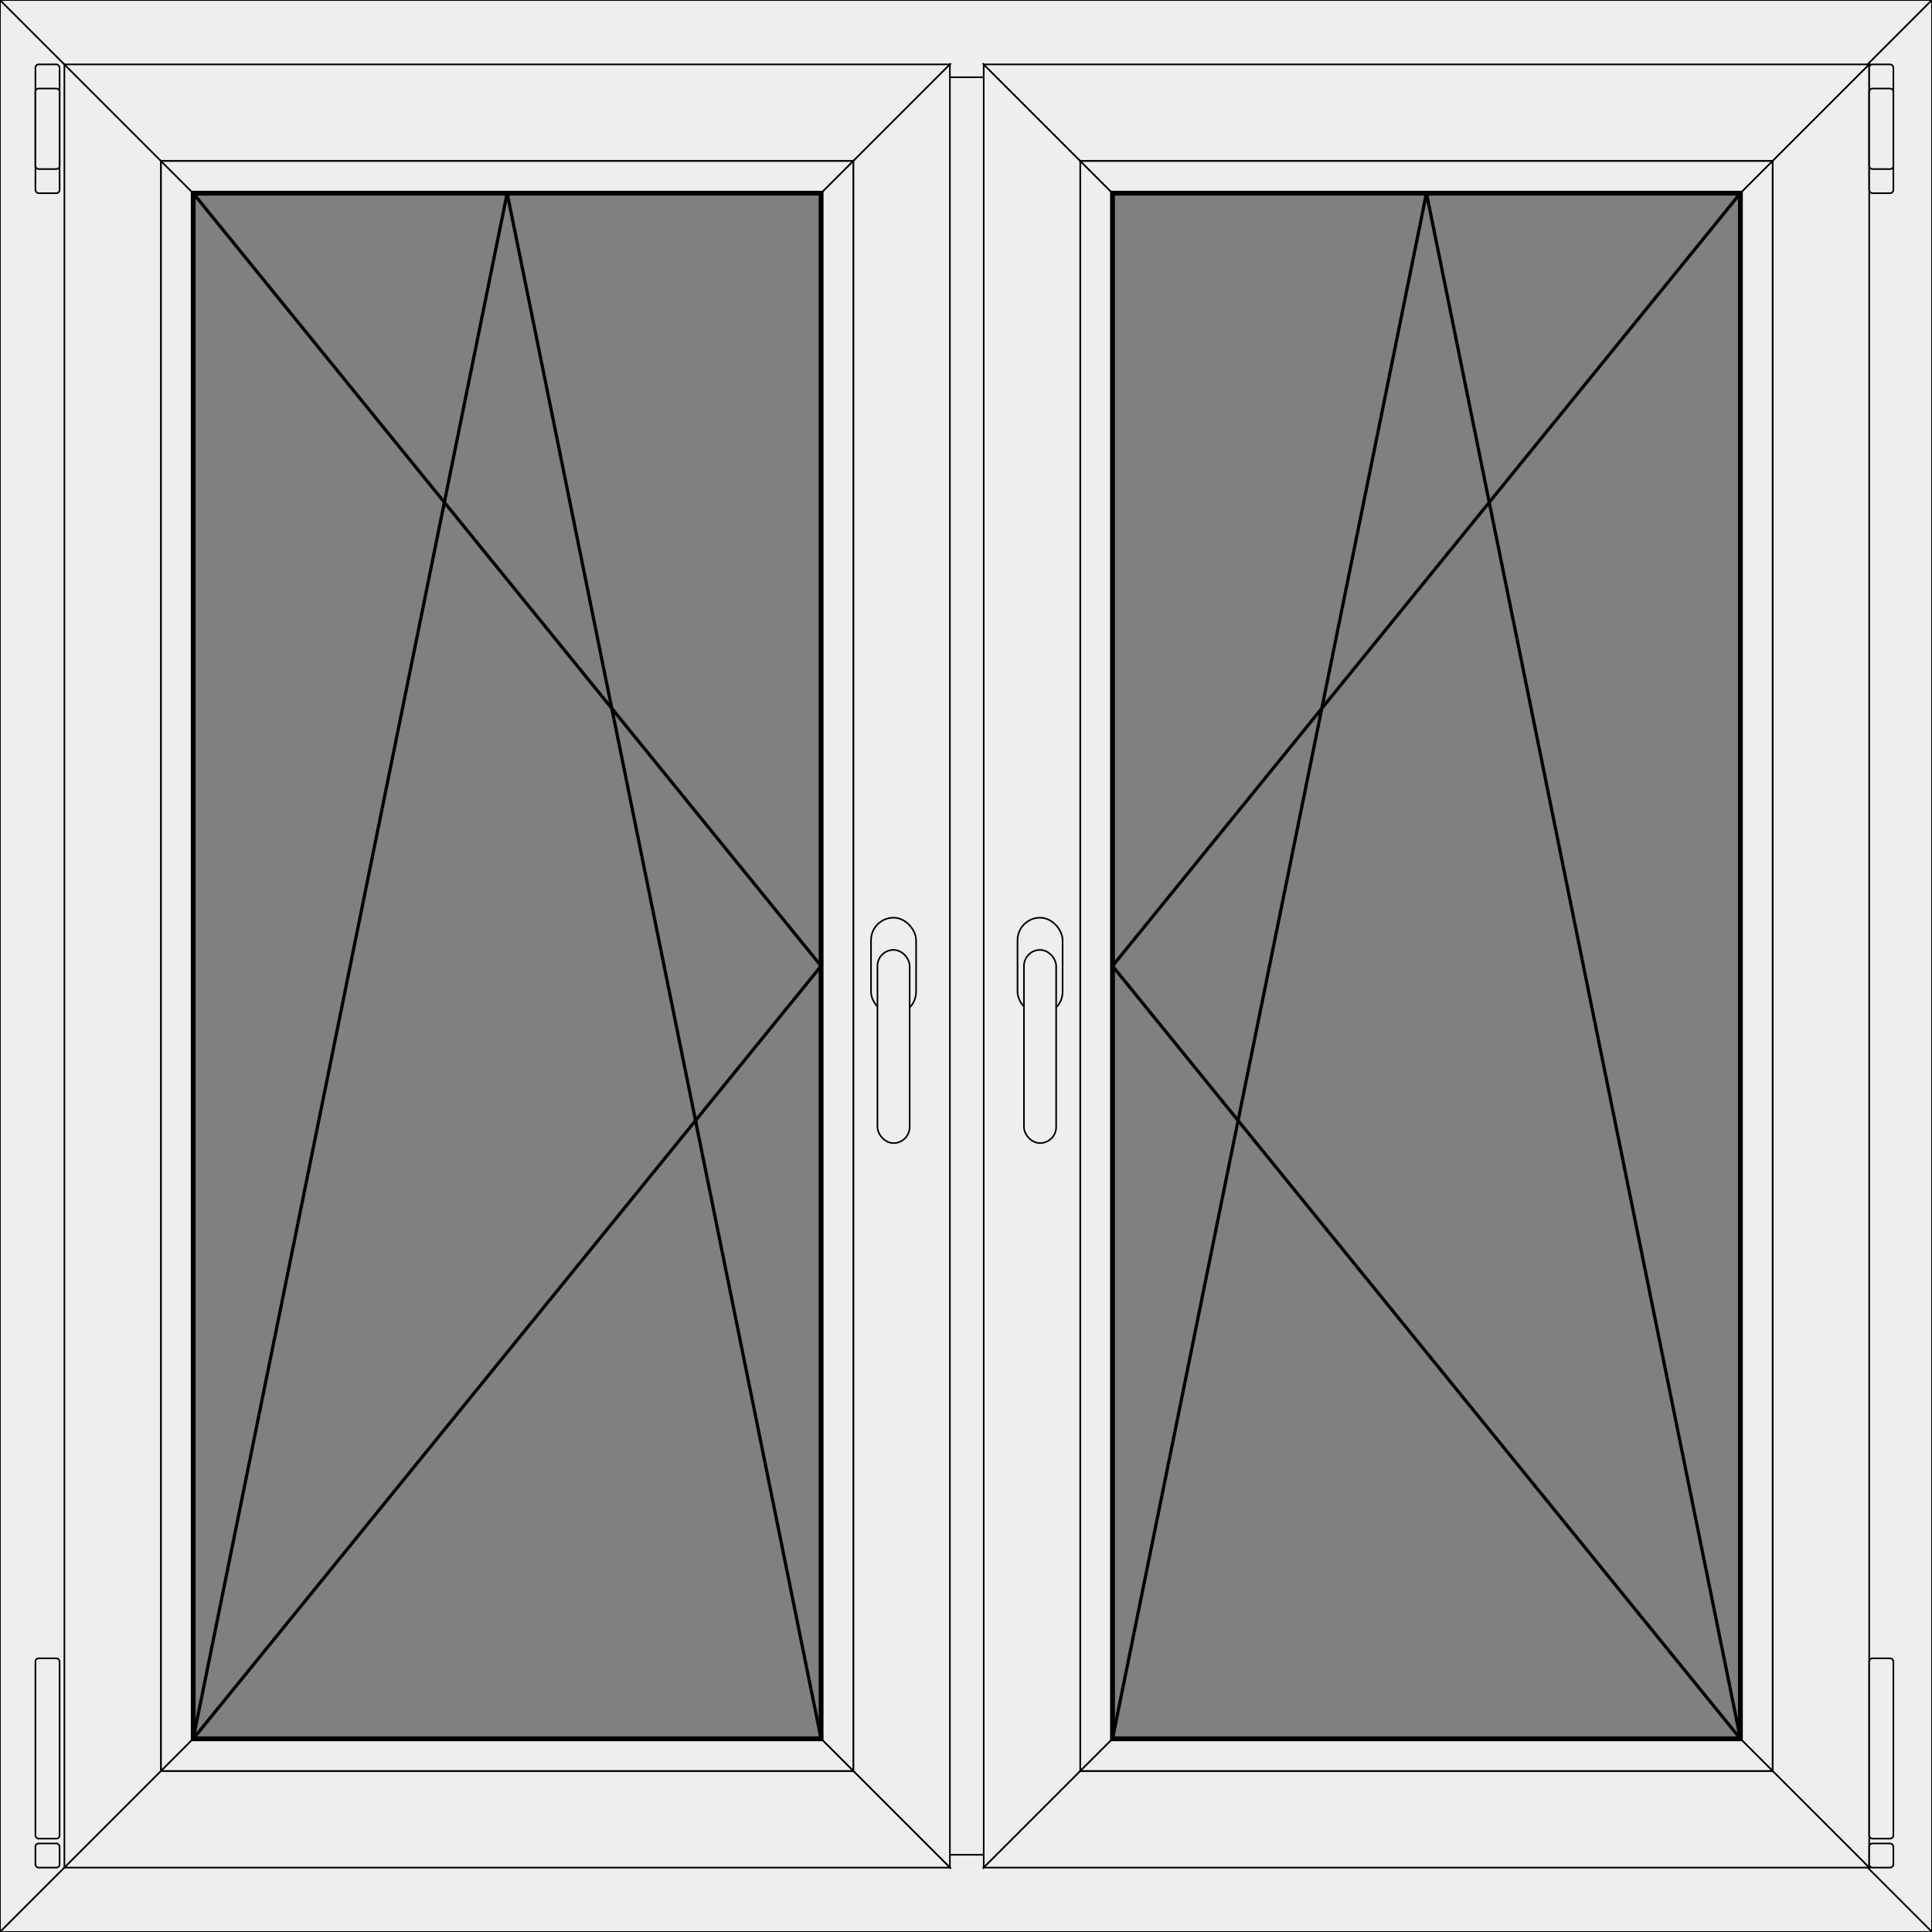<svg width="100" height="100" viewBox="0 0 1200 1200" version="1.1" xmlns="http://www.w3.org/2000/svg" aria-labelledby="title">
        <rect x="0" y="0" width="1200" height="1200" fill="#808080" stroke="none"/>
        <title>Двухстворчатое окно</title>
    <g>
        <polygon points="0 0 48 48 48 1152 0 1200" stroke="black" fill="#eeeeee" stroke-width="1"></polygon>
        <polygon points="0 0 48 48 1152 48 1200 0" stroke="black" fill="#eeeeee" stroke-width="1"></polygon>
        <polygon points="1200 0 1152 48 1152 1152 1200 1200" stroke="black" fill="#eeeeee" stroke-width="1"></polygon>
        <polygon points="0 1200 48 1152 1152 1152 1200 1200" stroke="black" fill="#eeeeee" stroke-width="1"></polygon>
    </g>

    <rect x="582" y="48" rx="0" ry="0" width="36" height="1104" stroke="black" fill="#eeeeee" stroke-width="1"></rect>

    <g>
        <polygon points="40 40 100 100 100 1100 40 1160" stroke="black" fill="#eeeeee" stroke-width="1"></polygon>
        <polygon points="40 40 100 100 530 100 590 40" stroke="black" fill="#eeeeee" stroke-width="1"></polygon>
        <polygon points="590 40 530 100 530 1100 590 1160" stroke="black" fill="#eeeeee" stroke-width="1"></polygon>
        <polygon points="40 1160 100 1100 530 1100 590 1160" stroke="black" fill="#eeeeee" stroke-width="1"></polygon>
    </g>

    <rect x="541" y="570" rx="14" ry="14" width="28" height="60" stroke="black" fill="#eeeeee" stroke-width="1"></rect>
    <rect x="545" y="590" rx="10" ry="10" width="20" height="120" stroke="black" fill="#eeeeee" stroke-width="1"></rect>

    <g>
        <polygon points="100 100 120 120 120 1080 100 1100" stroke="black" fill="#eeeeee" stroke-width="1"></polygon>
        <polygon points="100 100 120 120 510 120 530 100" stroke="black" fill="#eeeeee" stroke-width="1"></polygon>
        <polygon points="530 100 510 120 510 1080 530 1100" stroke="black" fill="#eeeeee" stroke-width="1"></polygon>
        <polygon points="100 1100 120 1080 510 1080 530 1100" stroke="black" fill="#eeeeee" stroke-width="1"></polygon>
    </g>

    <g>
        <polygon points="120 120 510 120 510 1080 120 1080" stroke="black" fill="transparent" stroke-width="3"></polygon>
    </g>
    <polyline points="120 120 510 600 120 1080 315 120 510 1080" stroke="black" fill="transparent" stroke-width="2"></polyline>

    <rect x="22" y="40" rx="2" ry="2" width="15" height="80" stroke="black" fill="#eeeeee" stroke-width="1"></rect>
    <rect x="22" y="55" rx="2" ry="2" width="15" height="50" stroke="black" fill="#eeeeee" stroke-width="1"></rect>

    <rect x="22" y="1145" rx="2" ry="2" width="15" height="15" stroke="black" fill="#eeeeee" stroke-width="1"></rect>
    <rect x="22" y="1030" rx="2" ry="2" width="15" height="112" stroke="black" fill="#eeeeee" stroke-width="1"></rect>

    <g>
        <polygon points="611 40 671 100 671 1100 611 1160" stroke="black" fill="#eeeeee" stroke-width="1"></polygon>
        <polygon points="611 40 671 100 1101 100 1161 40" stroke="black" fill="#eeeeee" stroke-width="1"></polygon>
        <polygon points="1161 40 1101 100 1101 1100 1161 1160" stroke="black" fill="#eeeeee" stroke-width="1"></polygon>
        <polygon points="611 1160 671 1100 1101 1100 1161 1160" stroke="black" fill="#eeeeee" stroke-width="1"></polygon>
    </g>

    <rect x="632" y="570" rx="14" ry="14" width="28" height="60" stroke="black" fill="#eeeeee" stroke-width="1"></rect>
    <rect x="636" y="590" rx="10" ry="10" width="20" height="120" stroke="black" fill="#eeeeee" stroke-width="1"></rect>

    <rect x="1161" y="40" rx="2" ry="2" width="15" height="80" stroke="black" fill="#eeeeee" stroke-width="1"></rect>
    <rect x="1161" y="55" rx="2" ry="2" width="15" height="50" stroke="black" fill="#eeeeee" stroke-width="1"></rect>

    <rect x="1161" y="1145" rx="2" ry="2" width="15" height="15" stroke="black" fill="#eeeeee" stroke-width="1"></rect>
    <rect x="1161" y="1030" rx="2" ry="2" width="15" height="112" stroke="black" fill="#eeeeee" stroke-width="1"></rect>

    <g>
        <polygon points="671 100 691 120 691 1080 671 1100" stroke="black" fill="#eeeeee" stroke-width="1"></polygon>
        <polygon points="671 100 691 120 1081 120 1101 100" stroke="black" fill="#eeeeee" stroke-width="1"></polygon>
        <polygon points="1101 100 1081 120 1081 1080 1101 1100" stroke="black" fill="#eeeeee" stroke-width="1"></polygon>
        <polygon points="671 1100 691 1080 1081 1080 1101 1100" stroke="black" fill="#eeeeee" stroke-width="1"></polygon>
    </g>

    <g>
        <polygon points="691 120 1081 120 1081 1080 691 1080" stroke="black" fill="transparent" stroke-width="3"></polygon>
    </g>
    <polyline points="1081 120 691 600 1081 1080 886 120 691 1080" stroke="black" fill="transparent" stroke-width="2"></polyline>
</svg> 
